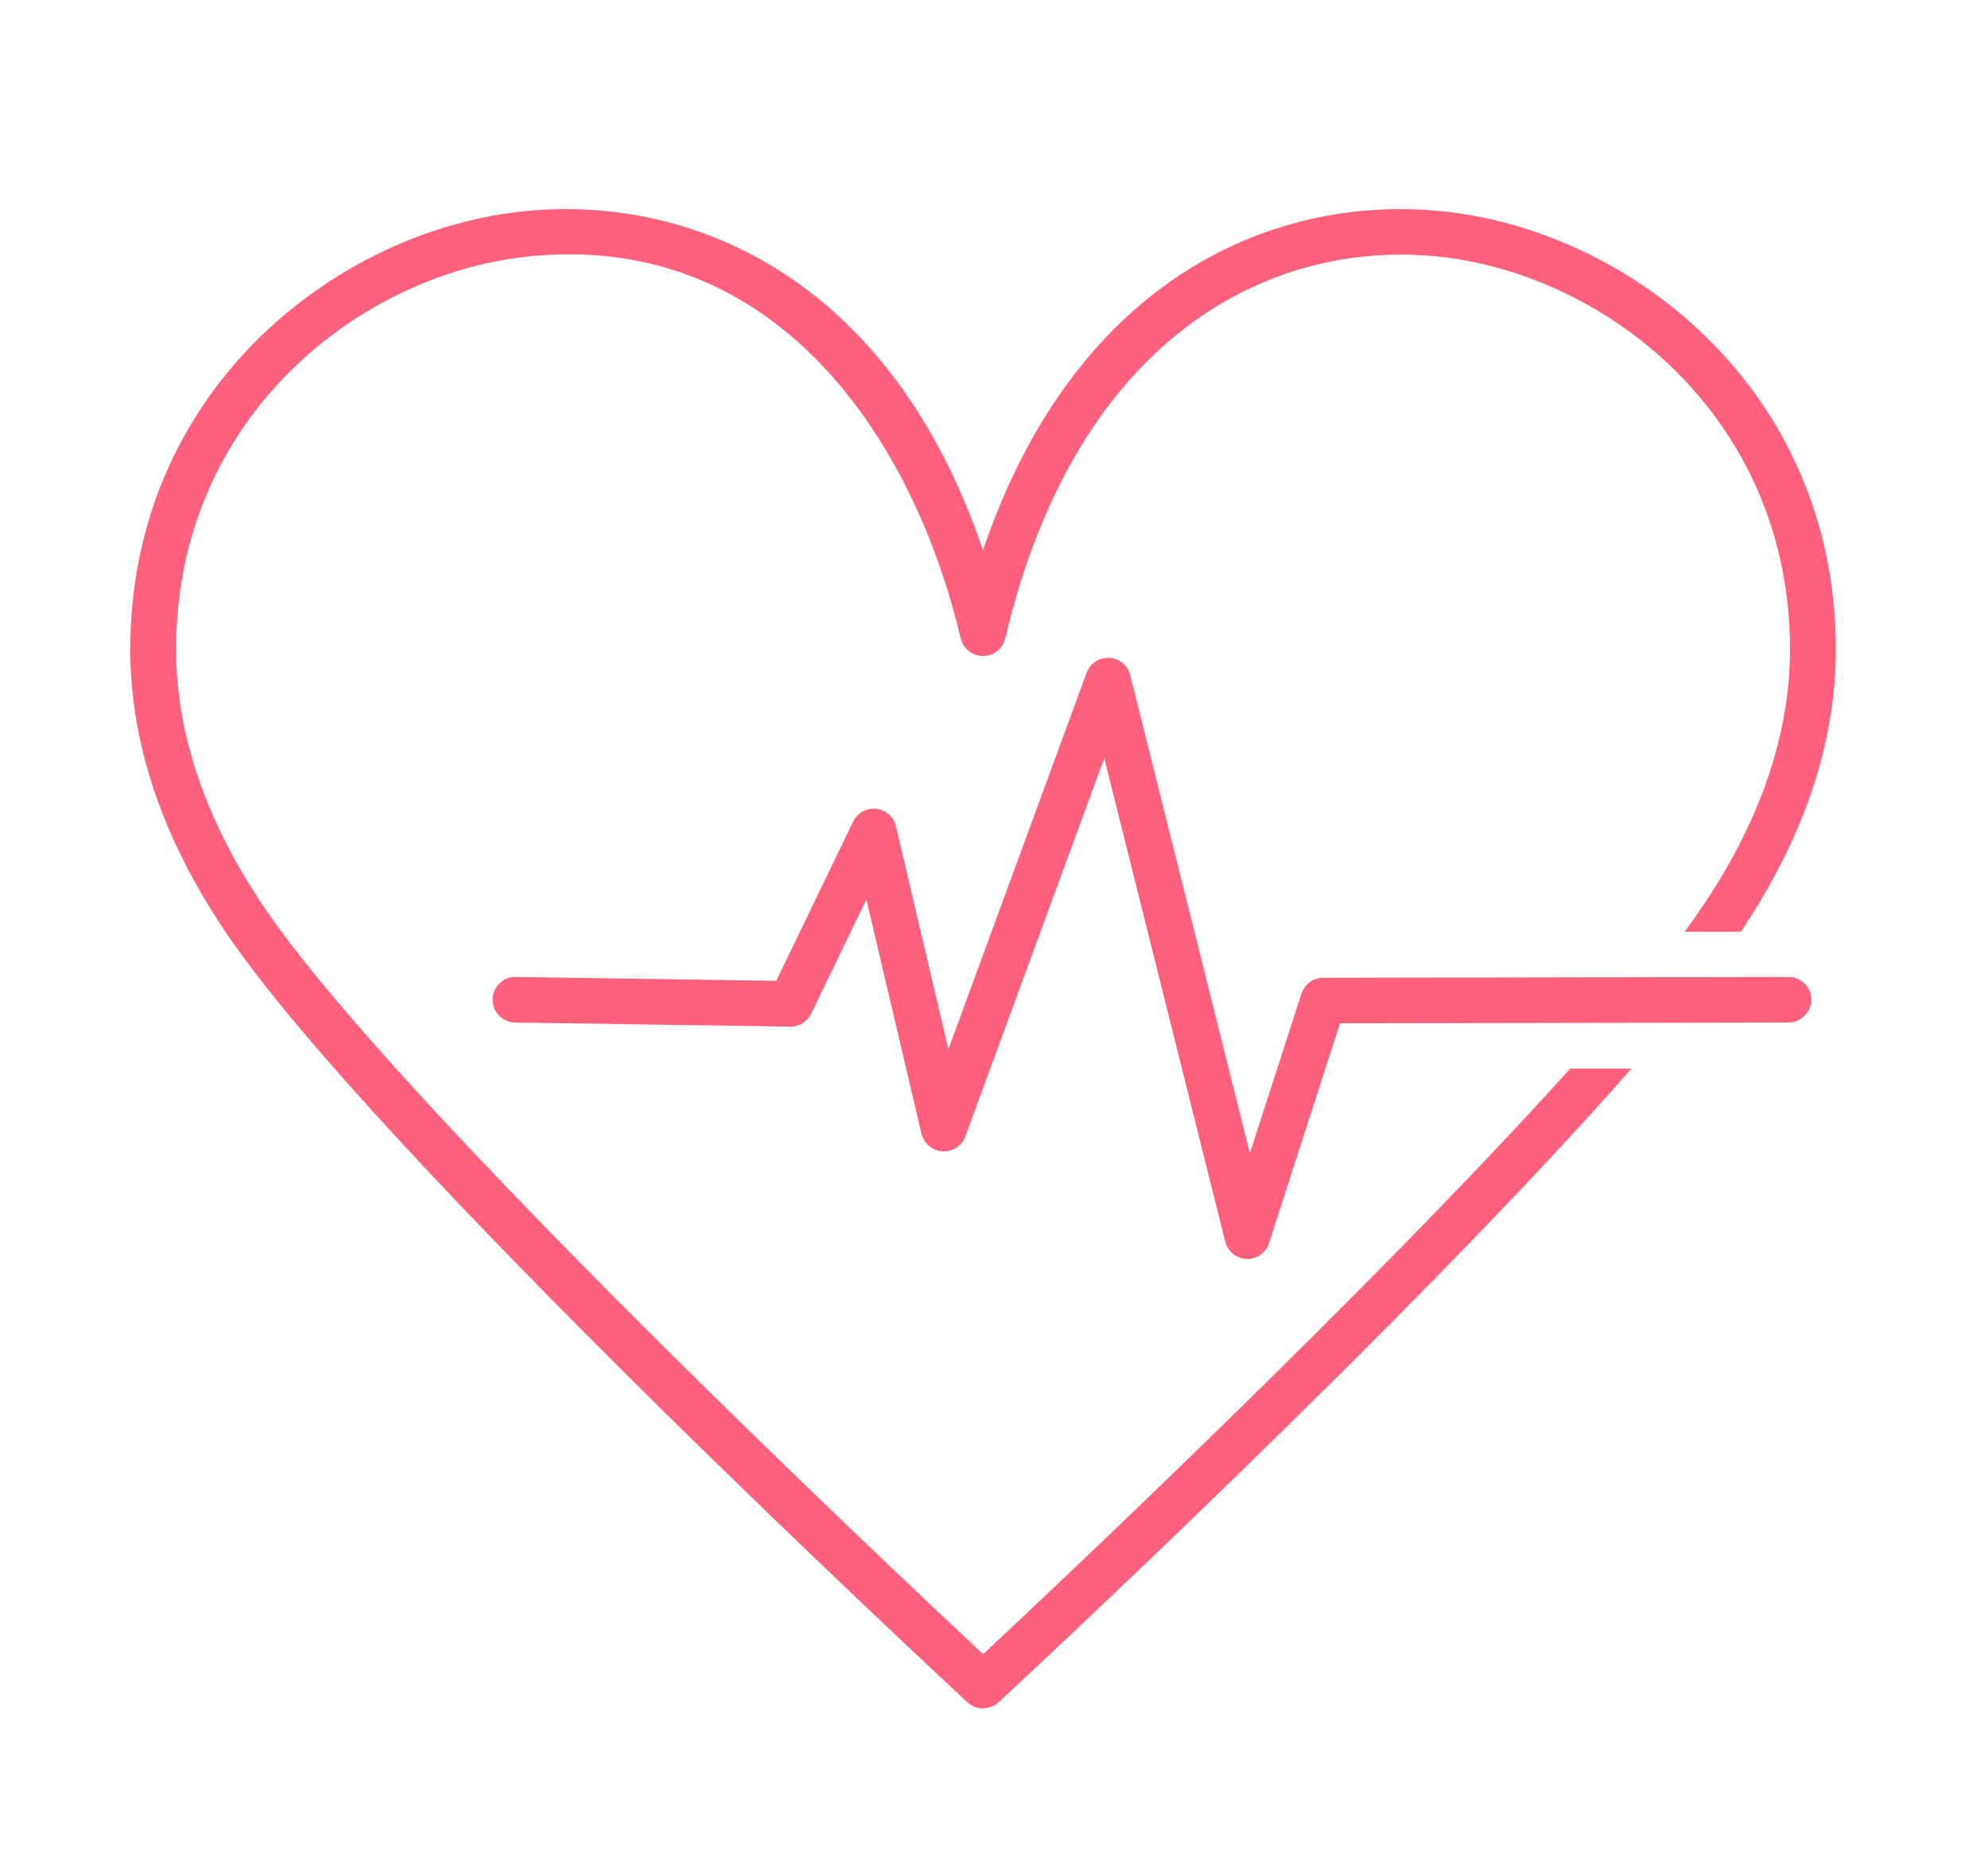 <svg width="150" height="140" viewBox="0 0 150 140" fill="none" xmlns="http://www.w3.org/2000/svg">
<path d="M118.48 80.636C103.53 97.229 79.73 119.638 74.18 124.827C67.07 118.184 29.96 83.235 19.96 68.505C15.53 61.971 13.29 55.407 13.29 48.993C13.29 31.733 26.81 20.867 39.53 19.393C40.71 19.253 41.86 19.193 42.98 19.193C59.61 19.193 69.09 33.815 72.49 48.176C72.72 49.133 73.72 49.74 74.74 49.412C75.32 49.222 75.73 48.694 75.87 48.097C81.41 24.771 96.51 17.968 108.81 19.393C121.53 20.867 135.06 31.733 135.06 48.993C135.06 55.407 132.82 61.971 128.39 68.505C128.01 69.072 127.57 69.68 127.11 70.307H131.35C136.11 63.236 138.52 56.065 138.52 49.003C138.52 29.751 123.42 17.62 109.21 15.986C96.54 14.522 81.26 20.668 74.17 41.513C67.08 20.657 51.8 14.522 39.13 15.986C24.93 17.63 9.83 29.761 9.83 49.003C9.83 56.114 12.27 63.325 17.09 70.437C28.32 86.99 71.18 126.77 72.99 128.453C73.32 128.762 73.74 128.911 74.17 128.911C74.6 128.911 75.02 128.762 75.35 128.453C76.86 127.058 106.59 99.46 123.1 80.636H118.47H118.48Z" fill="#FF617C"/>
<path d="M94.13 95.008C94.13 95.008 94.09 95.008 94.07 95.008C93.3 94.978 92.64 94.45 92.45 93.703L83.32 57.22L72.84 85.755C72.58 86.472 71.88 86.93 71.11 86.881C70.35 86.831 69.71 86.293 69.53 85.556L65.37 67.877L61.21 76.493C60.92 77.1 60.3 77.479 59.63 77.469L38.87 77.16C37.92 77.15 37.15 76.363 37.17 75.417C37.18 74.471 37.98 73.674 38.92 73.724L58.57 74.013L64.37 62.001C64.69 61.344 65.39 60.955 66.11 61.035C66.84 61.115 67.44 61.642 67.6 62.35L71.56 79.172L81.99 50.766C82.25 50.059 82.95 49.601 83.7 49.641C84.46 49.681 85.1 50.209 85.28 50.946L94.31 87.02L98.2 74.979C98.43 74.272 99.09 73.784 99.84 73.784L134.94 73.724C135.89 73.724 136.67 74.491 136.67 75.437C136.67 76.383 135.9 77.16 134.95 77.16L101.11 77.22L95.75 93.813C95.52 94.53 94.85 95.008 94.11 95.008H94.13Z" fill="#FF617C"/>
</svg>
